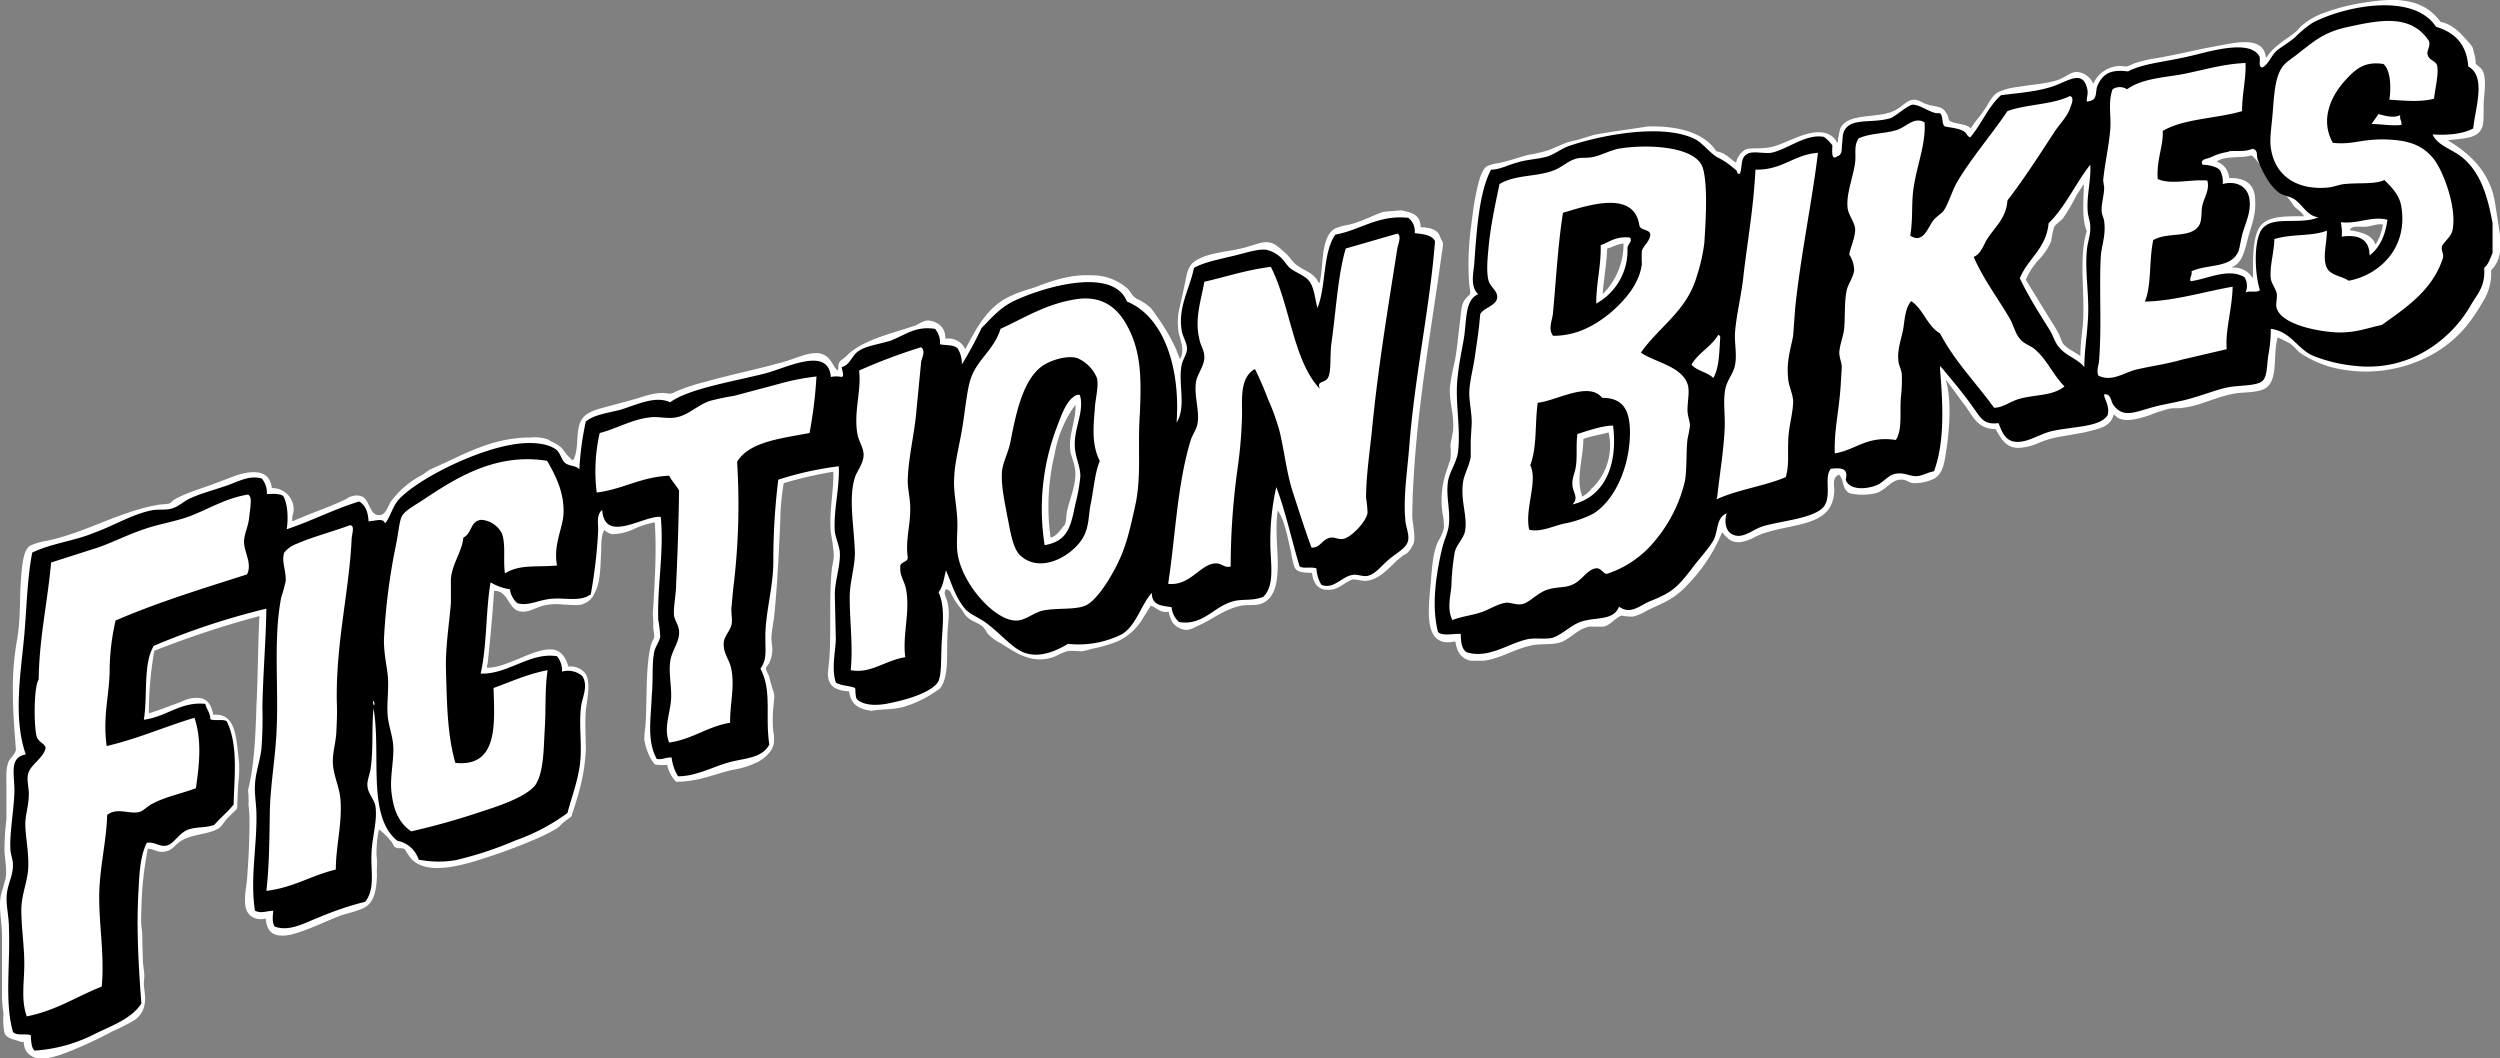 <svg xmlns="http://www.w3.org/2000/svg" viewBox="0 0 504 213.3">
  <rect x="0" y="0" width="504" height="213.3" fill="#808080" stroke="none"/>
  <defs>
    <style>
      .a{fill:#fff}.b{fill-rule:evenodd}
    </style>
  </defs>
  <path class="a" d="M504 47.3l-1-6.4c-1-6.3-5.2-10-9.5-12.6 3-.5 6.7-.1 7.1-3.5.2-1.6 0-3.4.2-5.3.2-2 .3-3.9-.2-5-.3-.8-1-1.2-1.5-1.6a7.4 7.4 0 00-.4-2.4 7.8 7.8 0 00-.2-.9 8.8 8.8 0 00-1.3-1.6c-1.3-1.5-3-3.2-5.2-3.6a10 10 0 00-6-4c-2.8-.7-6-.4-9.2.1a39.7 39.7 0 00-8 2 13.8 13.8 0 00-4.8 2.7c-.5.4-.8 1-1.3 1.3-1 .9-2.2 1.5-3.2 2.4a10.7 10.7 0 00-2.1 2c-.2.3-.4.7-.6.7-.4-4.1-5.3-3.2-8.9-2.5-4.6.8-8.4 1.8-13 2.6a27.8 27.8 0 00-4.7 1.1 10.6 10.6 0 01-1.4.6 10.4 10.4 0 01-1.3-.1 6 6 0 00-5.5 3.6 3.9 3.9 0 00-3.4-2.4c-1 0-2.2 1-3.4 1.5-2.4.9-5.4 1-8.2 1.5a13.7 13.7 0 00-4 1c-1.5.7-2.1 2.5-3 3.7-1 1.5-2 2.5-2.7 3.7-.8-1-3-.8-4.2-1.5-.3-.2-.3-.7-.4-1a4.4 4.4 0 00-.6-1c-.7-1-2.1-.9-3.4-1.3-1.1-.3-1.9-1-2.8-1-1.4 0-2.3 1.3-3.6 2-3.3 2-9.7.4-11.3 3.8a15.7 15.7 0 00-.5 2.8c-.3.1-.3-.3-.4-.4l-.4-.5c-2-2-5.4-1-8.2.2-1.8.7-3.7 1.7-5.5 1.8-1.5.2-3.2 0-4 .3a3.9 3.9 0 00-2 2.7c-1.3-.8-2.1-2-4-2.3-2.4-3.8-7.9-5.2-13.9-5-3.6.6-7.2 1-10.8 1.7l-2.3.7c-1 .4-2.2.5-3.3.9l-3.3 1.4a27.9 27.9 0 01-4.2 1c-2 .5-4.1 1.3-6.2 1.7a7.7 7.7 0 00-2.2.6c-1.2.7-1.8 3.5-2.2 5.4-.5 2.3-.7 4.3-1 6.5a57.5 57.5 0 00-.4 12 10.2 10.2 0 01.2 1.7c0 .3-.6.7-.8 1-1 1-1 2.4-1.2 4.2-.4 3-.6 5.7-1.1 8.5a43 43 0 00-1 5.3c-.2 2.8 1 5.8.6 9l-.5 2.6a13.1 13.1 0 010 2.9l-.8 2.4a18 18 0 00-.8 8.4 14.2 14.2 0 01.3 3 8.2 8.2 0 01-1.1 2.6c-1.2 2.5-1.3 5.5-1.6 8.9-.4 4.9-1.6 12.9 5 11.4.3 2 1.1 3.5 3.1 3.9h2.5c3.2-.3 6.2-2.3 9.4-3 2.2-.6 4.7 0 6.7-.9 2-1 3.3-2.7 5.5-3a23.2 23.2 0 002.8 0c1.4-.4 2.2-1.7 3.5-2.2a10.5 10.5 0 002.3.2 10.6 10.6 0 003-1.3l3-1.4a16.1 16.1 0 005-3.7 33.3 33.3 0 006.9-10.4c.2-.3.4.2.5.3.8.8 1.4 1.6 3.2 1.5a8.6 8.6 0 003.1-1.1c2.8-1.4 6.7-1.8 9.9-2.7 3.5-1 5.8-2.5 6-6.6 0-1-.5-2.7 1-3.2a3.5 3.5 0 01.7 1.6c.3 1 .6 1.9 1.6 2.2a12 12 0 004.7 0c2.3-.4 3.3-2.7 5.3-2.8 1.2-.1 1.6.6 2.6.7a8.8 8.8 0 004.4-1c1.2-.8 1.7-2.2 2-3.9.8-4.6 1.5-11.3.2-15.8 0-.3.2.2.4.4l3.1 4.2c1.8 2.2 2.6 5.2 6.5 5.2 1 1.6 1.8 3.7 4.5 3.8a11 11 0 004.4-1.1 20 20 0 014.3-1.2l4.6-.8c2.7-.7 5.4-1 6-3.6.3 0 .5.4.8.6 1.7 1 4.2.2 6.2-.4a32.6 32.6 0 014.2-1.4c1-.2 1.9 0 2.8-.2 4.1-.5 7-2.5 11.4-3 1.8-.1 3.8-.2 5-.8 3-1.6 1.6-7 2.7-10.4l2.4 1.2c.9.6 1.4 1.4 2.2 2a21.5 21.5 0 009.1 3.4 27.6 27.6 0 0014.4-1.7 24.6 24.6 0 009.8-7 37.1 37.1 0 003.4-5 10.5 10.5 0 001.7-6.4 6.2 6.2 0 001.8-3.8zm-183 51a5.7 5.7 0 01-2 1.8c-1.4-3.6.2-7.6.2-11.6 1.5-.6 3.7-.9 5-1.3h.1a12 12 0 01-3.3 11.2zm2.1-39c.2-3 .8-6 .9-9.2 1.2-.3 2-.9 3.3-1a14.2 14.2 0 01-4.2 10.2zm96.8 6.2c-.2 2-.5 4.1-.5 6.2 0 .2-.3-.2-.4-.2-.9-.6-2.6-1.4-3.2-2.4a15.8 15.8 0 01-.6-1.5 31 31 0 00-1.7-2.9l-5.1-8.3a14 14 0 012.5-3.9 13.2 13.2 0 002.6-3.8 21.5 21.5 0 01.6-2.9c.3-.6 1.2-1.1 1.8-1.8a34 34 0 002.7-4.6l1.5-2.3c0 3-.5 7 .6 9.5-1.7 5.4-.3 12.6-.8 18.9zm35.7-19.8c-1.5 2.2-1.4 6.3-1.4 10.2 0 .3-.1 0-.2 0-.8-1.3-2.2-2-4.2-2 2.3-.8 2.7-3.3 3.5-6.3.8-2.8 1.6-4.6 1.3-7.8-.2-2.7-2-4-5.2-3.9a3.7 3.7 0 00-2.5-3.3c1.5-1.3 5-.6 7-1.3a9 9 0 011.4 1.5 15.9 15.9 0 011.3 1.5c.3.4.3.9.6 1.3a11.1 11.1 0 002.3 2.7l1 .7a19 19 0 012 2.6c.7.7 1.5 1.1 2 2-3.9 0-7.3-.1-8.9 2.1zm23.3 3.6c-.7-2-2.9-2.5-5.2-2.9.4-1 1.9-.6 3.3-.7 1.2-.1 2.4-.7 3.4-.4a10.5 10.5 0 01-1.5 4z"/>
  <path class="b" d="M502.5 45v6c-.5 1.1-.8 2.3-1.7 3 .3 3.5-1.2 5.1-2.5 7.2a25.4 25.4 0 01-8.4 9 22.7 22.7 0 01-14.7 3.6 31.2 31.2 0 01-8.7-2c-3.3-1.3-4.6-5-8.7-5.5a30 30 0 01-.5 5.3c-.3 1.8-.2 4-1 5-1 1.3-4.8 1-7.2 1.5-2.6.5-6.2 2.1-10.2 2.9-1.8.4-3.6.7-5.3 1.2-3.5 1-5.6 2-7.5-.5-.6-.8-.5-2.4-1.9-2.2-.1.8 1.2 2.3.7 4.2-1.6 2.5-7 2.2-11.6 3.3-2.5.7-5 2.5-7.4 2-1.8-.4-2.4-2.2-3-3.7-3 .4-3.6-1.1-5-3-2-2.9-4.5-5.8-6.3-8-.3-.1-.4-1-.5 0 .6 7.2 1 14.7-1.2 20.7-1.5.3-2.2.9-3.6 1-1.3 0-2.5-.8-4.1-.5-1.4.2-2.4 1.6-3.6 2.2-2.2 1-5.8 1.2-6.5-1 .6-2.4-1-2.4-3-2.2-1.4 1.7.1 5-1.2 7.3-1.5 2.7-9 3.2-12.5 4.3-2 .6-4 2.6-6 1.7-1.6-.6-1.8-2.8-1.3-4.3-2.1.8-1.7 3.5-2.6 5.3-1 1.8-3 3.9-4.4 5.8-3 3.9-4.1 4.9-8.7 6.7-2.1 1-3.8 2.6-6 1-1.1 2.8-4.4 2.1-7.2 2.9-2.4.6-4.2 2.8-6.3 3.4-1.5.3-3 0-4.6.2-4 .7-8 4.1-12.6 2.7-1-.6-1.2-2-1.2-3.7-1.5-.1-3.8.5-4.6-.4-1.4-5.4-.3-12 .8-16.7.4-1.8 1.3-3.5 1.4-5 .3-2.9-.6-5.6-.2-8.5.2-1.8 1.6-3.7 2-5.8.7-5.2-.7-10.6 0-15.7.2-2.2.7-4.5 1.1-6.8.8-4 .1-8.3 3-9.6-1.6-1.5-1-4-.8-6 .5-7 1-14.6 3.4-19.1 1.8 0 3.5-1 5.5-1.5 2-.6 4.1-.6 6-1.2 1.4-.5 2.5-1.4 4-2 6-2.1 18.6-4.7 25.3-1.6 1.7.7 3 2.7 4.8 3.8a15 15 0 012.7 1.7l1.2 1s.3 1.1.7.5c.5-1.3 0-3.1 1.5-3.9 1.1-.6 3.2 0 4.8-.2 3.3-.7 7-3.9 10.6-3.2a7.5 7.5 0 011.7 1.7c0 1-.3 3.2 1 2.2 1.2-.3.8-1.9 1-2.7.1-1 0-2 .7-2.9 1.6-2.1 5.5-1 9.1-2.1 1-.4 3.4-2.6 4.4-2.7 1.6 0 4 2 5.3 1.7 1 .2.4 2.2 1.2 2.7 1.5.3 3.2.4 4.1 1.2.3.2.3.7 1 1 2.3-2.7 3.6-6.2 6.2-8.5 2.8-.4 6.7-.6 10.2-1.7 3.2-1 6.3-3.7 7.2.5.3 1.2-.6 2.9.3 2.4 1.8-.2 1.3-1.9 1.7-3 1-2.3 2.4-3.5 6.2-3 3-1.6 7.4-1.9 12.1-3 3.7-.8 12.1-3.6 14.3-.2.5.5-.3 2.4.7 2.4 1.3-.7 1.7-2.3 2.9-3.4 1-.8 2.4-1.6 3.6-2.6a23.3 23.3 0 013.6-3c6.5-3.4 20.3-6.2 24.9.8 3.7 1.1 6.2 3.5 6.5 8 3.7 2 1.4 8.4 1 12.5-2.1 1.1-5 1.4-8.2 1.2 1.1 2.4 4.2 3 6.3 4.9 3.4 3 4.8 7.5 5.8 13zm-11.2-31.9c-.5-1-1.6-.9-1.9-2.1-.2-.8.6-1.6.3-2.7-3.6-5.5-9.8-4.3-16.2-2.9-4.8 1-6.7 2.7-9.7 5-1.4 1.2-3 2.1-3.6 3-1.5 2-1.7 5.2-2 9-.2 2.8-.7 5.6-.4 7.4.8 5.7 5.3 8.6 11.6 8 1-.1 2.2-.6 3.3-.7 3.1-.3 6 .1 8-.8 1.6 1.6 3 3 3.4 5.3 1.4 8.3-4.3 13.8-10.6 15-1.6-1.1-4-1-4.6-3.1-.6-2 .2-4.6.2-7-3.1 1.2-7 .6-10.6 1.7 0 2.6-1 5.5-.7 8 .1.9 1 2 1.2 3 .1 1.3-.3 2.1 0 3 1 3 7.3 4.5 11.8 4.8 4 .2 6.5-.9 9.4-1.5 5-3.6 10.2-7 12.3-13.5.2-1-.4-1.3-.2-2.4.9-1.4 2-2 2.2-3.6.7-4.7-2.1-11.8-3.9-14-2.4-3-5.5-3.8-10.1-3.9-4.8 0-6.2 1.1-10.2.7-2.7-4.8-.2-9.6 2.4-12.5 2.1-2.3 3.9-4 7.8-3.4 1.6 1.4 1.5 5.2 1.2 7.2 2.2.1 6 .6 9-.2.2-2 1-5 .6-6.8zm-52.1 2c-3.8.6-7.6.9-10.4 2.9a2.6 2.6 0 00-2.9 0c-1 2.7-.2 5.6-.5 8.4-.3 3.4-1.1 6.7-1.4 10l.2 1.4c0 1.6-.6 3.2-.5 4.8 0 .6.4 1.3.5 2 .4 3-.6 5-.7 7.4-.3 6.5.2 13.7-.3 20.3 0 1.2-.6 2.2-.2 3.4 2.7 1.4 5.2-.6 7.7-1.2 3-.7 6.1-1.1 9.2-2l9-2.1c-.3-4 1.1-8 1.2-12.6-5.7 1-11.9 2.9-17.7 3 1.4-3.3.8-8.3 1.7-12.4 2.9-1.7 7.5-.3 9.2-2.9.7-1.1.4-2.8.7-4.1.4-1.7 1.5-3.1 1-5-3.3-.3-7.3.9-10-.3-.3-3.9 1.2-6.8 1-9.7 4.2-2.5 11-2.5 16-4 0-3.6.8-6.2.7-9.7-4.9.2-9 1.6-13.5 2.4zm-22 4.3c-3.4 1.7-8.7 1.6-12.5 3-3 4.5-7.4 9.6-10.2 14.4-1 1.8-1.6 4-2.6 5.6-.5.7-1.6 1.3-2.2 2.1-1.1 1.5-2 4.7-4.6 3 .5-2.8.3-5.4.5-8 .4-5.2 2.7-10 2.4-14.8-2-1.3-3.7.9-5.6 1.5-2.5.8-5.3.6-7.7 1.7-1 1.5-.5 3-.7 4.8-.4 3.1-1.9 6.5-1.5 9.4.3 1.5 1.4 2.7 1.5 4.1 0 1.8-.9 3.5-1.2 5.1a6.1 6.1 0 011 3.1c-.1 1.4-1.2 2.8-1.5 4.1-.5 2.4-.3 5-.5 7.5-.1 1.7-.9 3.3-1 5.1 0 1 .5 2 .5 2.9l-.2 3.4c-.3 5.2-1.4 9.5-1.2 14 4.3-.7 6.4-3.6 12.3-2.7 1.3-2 .8-5 1-8.4a31 31 0 00.2-4.9c-.1-1-.7-1.9-.7-2.9-.2-2 .6-4.2 1-6.2.3-2 .4-4.2 1.6-5.6 2.5 1.7 3.2 5 5.8 6.5 3 5.7 7.3 10 10.9 15 1.7 0 3-1.1 4.8-1.7 3.2-1 7-.6 9.4-2.6-2.3-2.3-3.5-5.4-6-7.5-.8-.7-2.2-1.1-2.9-2-1-1-1.4-3-2.2-4.3-2.4-4.1-5.3-7.9-7.2-12.3 1.6-.7 2-2.6 2.9-3.9 1.5-2.2 3.7-4.1 3.9-7.5 3.2-4.1 6.6-9.4 9.6-14 1.2-1.7 2.6-3.1 3.1-4.8.2-.5.8-1.9 0-2.2zm62.3 3.6l-1.4 2c2 0 3.7.4 6 .2.2-.9-.4-1-.2-2-1.4.7-3.2.1-4.4-.2zM342.1 55.6a35.2 35.2 0 001.5-6.7c.3-4.5.7-11.7-.3-15-1.3-4.5-11.5-4.9-17.1-3.9-1.8.4-3.6 1.4-5.3 1.7-1.2.2-2.2 0-3.2.3-1.7.5-2.9 1.8-4.6 2.4-3.6 1.3-7.6.8-10.8 2.7-.7 3.4-1.8 8.3-2.2 12.7-.2 2.2-.5 5 0 6.8.4 1.4 2 2.1 1.7 3.6-.3 1.5-3 2-3.4 3.2-.2 2.6-.6 5.3-1 8-.3 2.5-1.1 5.2-1.2 7.7 0 2 .5 4 .5 6.2l-.2 3.4v3.4c-.3 1.8-1.2 3.3-1.5 4.8-.7 4 1 7.3.3 10.4-.4 1.4-1.6 2.5-2 3.9a47.1 47.1 0 00-.7 7c-.2 2.1-.9 4.6.2 6.8 1.8-.7 3.7-.9 5.6-1.5 1.7-.5 3.5-1.8 5.3-2 1.1 0 2 .5 3.1.3 1.6-.3 3-2.2 5.1-2.9 1.7-.6 3.8-.4 5-1 1.9-.7 3-3 4.7-3.3 1.3-.3 1.7 1.5 2.6 1a20.6 20.6 0 009.2-6.3 29 29 0 006.3-12.4c.4-2.5.2-5.6.5-8.4a25.1 25.1 0 00.5-2.7c0-.8-.5-2-.5-3.1 0-2 .5-3.9 0-5.3-1.3-3.6-6.4-4.3-9.4-6.3 3.7-5.3 9.3-8.4 11.3-15.5zm107.2-25a12.3 12.3 0 00-3.6 1.1c-.8.4-2.2.3-1.7 1.5.8 0 3 .3 3.6 1.2a5 5 0 01.5 2.7c2.6-.7 4.8.4 5.3 2.6.6 2.6-.6 5-1.2 7-.5 1.7-.7 3.6-1 4.1-1.5 3.3-6.2 2.4-9.4 3.9.2.9-.4 1-.2 2 3.3-.4 7.7-2.8 10.9-.8a3.4 3.4 0 01.2 3.1c.6-.5 2.3.1 2.9-.5-1-3.1-1.3-9.3.2-12 2-3.3 7.8-1 11.6-2.7-2.2-.2-3.2-2.5-4.8-3.6-.9-.6-2-.7-2.9-1.2-2.2-1.4-3.8-4.8-4.6-7-.2-.5.2-1.8-1-2-1.7.7-3 .3-4.8.5zm-97.8 24.8c-.4 4-1.4 7.8-1.7 11.4-.2 2.1.4 4.5 0 6.7-.3 1.7-1.5 3-1.9 4.6-.6 2.5-.1 5-.2 8.2-.2 4.5-1 9.2-1.5 13.8 0 .2-.3.4 0 .5 4.2-1.9 9.5-2.6 13.8-4.4.7-2.3.4-4.5.5-7 0-3 1-5.8 1-8.4-.1-1.5-.9-3-1-4.4-.4-3.6.5-6 1-8.7l.4-5.5c1.1-10.7 3.4-21.4 4.6-31.4-5 .4-7.1 3.5-12.6 3.4-.4 7.8-1.6 14.4-2.4 21.2zM413 45c-.5 5.2-4.2 7.1-5.8 11.1 1.7 3.6 4 7.2 6 10.4.8 1.3 1.1 2.7 2 3.6 1.4 1.7 3.6 2.2 5 3.9 0-3 .5-6 .7-9.2.4-4.8-.6-9.6-.2-14.2.1-1.7.8-3.2.7-4.9 0-1-.4-1.9-.5-2.9-.3-3.3.7-6.5.5-9.6-3 3.8-5 8.5-8.4 11.8zm58.9-.2a9.8 9.8 0 01.2 2.9c3.6-.5 5.6.7 5.6 3.8 2-1.5 3.2-4 3.6-7.2-3.2-.8-5.9.9-9.4.5zM341 73.5c1.1 1.3 3.2 1.5 4.4 2.7 1.2-2 1.2-5.2 1.4-8.2 0-.3-.2-.4-.4-.5-1.4 2.4-4 3.6-5.4 6z"/>
  <path class="b" d="M332.7 47.2c0 1.4-1.4 2.3-1.7 3.4a23.6 23.6 0 000 2.6c-.5 4.3-3.9 7.8-6.5 10-3 2.4-6.6 4.5-11.4 4.5-1.1-1.5-.1-3.1 0-4.8.6-6.5 1-13.8 2-20 5-1.5 14.4-4.7 15.4 2.6.3 1 2 .7 2.2 1.7zm-10 2.2c.1 4.3-.9 7.5-.9 11.8a12.2 12.2 0 006.3-11.1c0-.9 1.1-1.4.5-2.2-2.8-.3-4 .8-5.8 1.5zM308.3 106.8c-1-4.1 1.8-9.8.2-13 1.4-3.8.9-8 1.5-12.6 3.8-.4 10.3-4.4 13-1 4.3 0 5.5 2.6 5.6 6.6.1 6.8-2.8 13.8-7.3 16.7a21.4 21.4 0 01-6.2 2.1c-2.3.6-4.6 1.7-6.8 1.2zm9.7-19.3c-.3 2.3 0 4.5-.3 6.5-.2 1.4-.8 2.4-.7 3.7 0 1.5 1.4 2.6 0 4 6.4-1.5 9.2-7.8 8.2-15.9-2.1 0-5 1-7.2 1.7z"/>
  <path class="a" d="M156 149.8a7.4 7.4 0 00-.1-2.3 25 25 0 010-4.8l.2-2.1a4.4 4.4 0 00-.4-1.8l-.7-2.6a8.8 8.8 0 01-.6-1.3c0-.4.3-.7.6-1.1a6.3 6.3 0 00.7-3.1l-.2-2a36.7 36.7 0 01.5-3.8c.7-6.4 1-13.2 1.3-19.7a47.9 47.9 0 01.7-7.8 81.4 81.4 0 0110-2.3c.1 4-.9 8.1-.5 12.3a41.2 41.2 0 01.6 4.5c0 1-.3 1.9-.4 2.8-.6 5.7-.1 12.4-.5 18l-.3 3c0 3 2 3.5 4.3 3.7.3 2.8 2.2 3.6 4.5 3.9 2.2-.4 4.4-.2 6.5-.8a23 23 0 007-3.5.8.8 0 01.2-.1c2-2.3 1.4-7 1.6-10.7 0-2.2.6-4.5 0-6.8-.2-.9-.9-1.8-.3-2.6.7 0 1 .7 1.2 1.2a16.6 16.6 0 002 2.9c.3.4.5 1 1 1.4.9 1 2.4 1.2 3.4 2.2a7.8 7.8 0 01.7 1.1 8.3 8.3 0 002.6 2c3 1.8 6.4 4.6 11.2 2.7a12.7 12.7 0 012.3-1c1-.2 2.1 0 3.1 0a18.8 18.8 0 001.9-.5 27.5 27.5 0 005.2-1.5 11.6 11.6 0 004.7-4l1-1.6 1-1.6c1.2.4 2 1.6 3.6 1.2a6.4 6.4 0 00.8 2.2 3.8 3.8 0 002.9 1.5 6 6 0 001.9-.7c3.1-1.3 5.3-3.3 8.6-4.1 1.5-.4 3 0 4.5-.5 3.1-1.2 3.3-5.1 3.3-8.6-.1-3.3-.5-7.1 0-10.2 1.4 2 2 5.6 2.7 8.5a14.5 14.5 0 00.7 3c.6 1.1 2 1 3.5 1.1.3 2.6 1.7 3.8 4.3 3.3 1.6-.4 2.8-1.8 4.1-2l2.1.3c2.5 0 4.2-1.8 5.7-3.2a17.7 17.7 0 012.3-2 6.2 6.2 0 00.7-.4 6 6 0 001.3-2c.4-1.4-.2-3.8-.3-5.5l.1-3.9c.7-17.5 3.7-33 5.9-49.3a8.2 8.2 0 00.2-1.8 2.8 2.8 0 00-.4-.8l-.4-1c-.8-1.1-2-1.3-3.7-1.4 0-2.6-2-3-3.9-3.4l-3.6.3c-2.1.7-4.4 2-7 2.6a13.3 13.3 0 00-2.6.7c-1.7.8-2.2 3-2.5 4.8-.3 2.2-.3 4.4-.8 6.3-.3-.2-.4-.6-.7-1-1-1.2-2.4-1.6-3.8-2.6-1-.7-1.5-1.8-2.5-2.6-.9-.8-1.9-1.8-3-2-1.4-.3-2.8.4-4 .7-3.5 1.2-8.2 1.1-11 3-1.3.8-1.7 2.2-2 4l-1.1 5a13.2 13.2 0 00-.3 5.4c.4 1.7 1.3 3.7.3 5.4a18.4 18.4 0 01-.8-2 39.2 39.2 0 00-4-6.8 12.8 12.8 0 00-1.2-1.6 9.2 9.2 0 00-1.5-1.1c-.5-.4-1.1-.5-1.7-1a4 4 0 01-.8-1 4 4 0 00-.8-.9 10.8 10.8 0 00-7-2.5c-4.2-.2-7.8 1-11.4 2.4-1.9.6-3.6 1.1-5 1.8-4.7 2.1-6.9 6.6-9.1 10.7a3.7 3.7 0 00-4-2.1c0-2.5-1.7-3.5-3.5-3.7-.8 0-1.7.6-2.5 1-5 1.7-10.6 2.9-13.8 6-.5.6-1.4 1-1.6 1.5-.3.4-.1 1.2-.3 1.6-.7-.5-1-1.5-1.7-2.3a3.4 3.4 0 00-3-1.2c-2.1.1-4.6 1.4-7.1 2-5.1 1.4-10.1 2.4-15 3.8a39 39 0 00-6 2 1.9 1.9 0 01-1.6.3c-2.3-.3-4.3.5-6.3 1.1l-7 1.9c-2.5.7-4 1.5-4.5 3.7-.5 2.1-.1 4.8-1.1 6.7-.4.1-.5-.2-.7-.4-.7-.6-1.1-1.4-1.8-2.1a6.7 6.7 0 00-2-1.2l-.6-.4a8.4 8.4 0 00-3.6-.4c-6.9 0-12.3 2.8-17.2 5.1l-3.1 1.4-1.4 1a18.6 18.6 0 00-6.4 5.4c-.6 1-1 2.5-2 2.7-2.3.5-2.2-3-3.8-3.7a4.2 4.2 0 00-.8-.2 3.6 3.6 0 00-2.4.7c-3.5 1.7-7.3 2.9-10.8 4.5-.3-.9.2-1.5.2-2.3a4.3 4.3 0 00-4.4-4.4 4.3 4.3 0 00-.7-2c-1.4-1.8-4.4-1.3-6.9-.4l-4.5 1.7c-2.8 1-5.5 1.8-7.7 3.1a8.1 8.1 0 01-.8.7 10.5 10.5 0 01-2 .2l-2 .4c-7.6 1.8-13 5.2-20.6 6.9a12.5 12.5 0 00-3.5 1c-1.2.7-1.5 3-1.7 4.8-.4 3.7-.3 6.7-.5 10.2a41.9 41.9 0 01-.6 4.8 55.6 55.6 0 00-.7 10c0 3.5.3 7.3.6 11.2.1.8-1.1 1.8-1.4 2.4-.7 1.5-.5 3.6-.5 5.7v6a56 56 0 00-.4 6c0 2 .6 4.3.2 6.1l-.7 2.5c-.9 2.6 0 5.8 0 9V201a30.8 30.8 0 00.3 3.4 14.9 14.9 0 00.2 3.8c.3 1 1.6 1.3 2.6 1.6.4.1.9.4 1.3.2a3.4 3.4 0 00.7 2.2 4 4 0 002.1 1.2c2 .2 4.5-.7 5.8-1.2a84.2 84.2 0 009.3-4.3 39.2 39.2 0 004.5-2.3 4.8 4.8 0 002-3.5c.2-1.2-.2-2.7-.2-4l.1-1.2c0-1.2-.3-2.3-.3-3.4l-.1-3.4c0-1.2 0-2.3-.2-3.4a29.6 29.6 0 010-3.3 70.1 70.1 0 011.3-12.3c1.2 0 2.2 1 3.8.5 1.2-.3 1.8-1.4 2.8-2 2-1.4 5.2-1.3 7.3-2.4 1-.4 1.5-1.6 2.1-2.2a13.5 13.5 0 001-1 10.5 10.5 0 001-1l.2-4.7a25 25 0 00.2-4.6c-.6-4.8-.5-10-5.2-9.6-.4-2-1.2-3.3-3-3.4a6.6 6.6 0 00-3.5.8c-2 .7-4.7 1.8-6.5 2.3a74.2 74.2 0 011.1-12.6 196.3 196.3 0 0121.2-7c-.3 6-.3 12.1-.6 18.1-.2 6-.4 11.9-1.7 17a18.8 18.8 0 01.1 3 24.3 24.3 0 01.2 3.1c0 4-.2 8-.5 11.9-.2 2-.7 4.1-.2 5.9.5 1.6 2 2.4 4 2a4.4 4.4 0 00.6 2.2c1.2 1.8 4 1.3 6.2.5 3-1 5.6-2.3 8.2-3.3 1.5-.5 3-.8 4.4-1.4 2.5-1 2.9-3.8 3-6.8a11.5 11.5 0 010-1.7 12 12 0 00-.1-2.3 24 24 0 01.5-5.2 15.4 15.4 0 012.6 2.6c.2.3.4.9.7 1 .5.4 1.2 0 1.9.4a18.7 18.7 0 001.2 1.8c3.2 3.7 10.6 1.4 15.2-.1a110.6 110.6 0 0010.8-4.1 32 32 0 003.3-1.7c.6-.3 1-.9 1.5-1.3l1.6-1.2c1.2-3.8 2.7-8 2.9-13.6 0-2.5-.2-5 0-7.8.3-2.3 1-5.5 0-7.3a3.7 3.7 0 00-3.5-1.5c-.5-1.7-1.3-3-2.8-3.4-2.3-.4-5 .9-7.2 1.8-2.1.8-4.1 1.8-6.3 1.8-.3-.1-.1-.5 0-.7.5-4.8 1-9.9 1.3-14.8 2.7 0 2.7 3 4.7 4 1.8.7 3.4-.5 5.2-1a11.3 11.3 0 014.2-.2c1.4 0 3 .3 4-.2a3.7 3.7 0 002.1-2c1.3-2.3 1.2-5.2 1.4-8.4 0-1 0-3.7.6-4.3v-.2l.2.2a3.6 3.6 0 001.4.7 11 11 0 004.5-1.1 18.2 18.2 0 014.1-1.3c.4 6 0 11.5-.3 17.1l-.1 1.4.1 1.4v1.5a13.4 13.4 0 01.2 1.5c0 .6-.3.8-.5 1.3a10.2 10.2 0 00-.3 1.1c-1 4.7-.6 10.8-1 16a14.2 14.2 0 00-.2 2.6 11.6 11.6 0 00.8 2.7 8.4 8.4 0 001.3 2.2 9.5 9.5 0 002.5.1 7 7 0 001.8 3.4c4.5 0 7.5-1.5 11.4-2.4a17.5 17.5 0 005.3-1.7c1.3-.8 2.7-2 3-3.6zm56.6-58.2a24 24 0 014.2-10c.2 3.2-1.5 6-1 9.5.3 1.4 1 2.6 1 4.5 0 2.5-1.2 5.2-1.7 7.5-.2 1-.1 1.9-.4 2.6a.8.8 0 01-.3.4c-.6.7-1.4 2-2.6 2.3a45.4 45.4 0 01.8-16.8z"/>
  <g>
    <path class="b" d="M221.7 93c-1 2.3-1.2 5.8-1.9 9-.3 1.8-.3 3.7-1 5.4-1.4 3.9-8.7 8.8-13.2 4.5-1.5-1.5-2-5.3-2.5-7.7-.6-3.2-1.3-6.4-1.1-9.1.1-1.7 1.3-3.9 1.7-6 1.1-5.6 2.5-12.8 6.7-15.5 1.8-1.1 4.8-2 6.8-1.4a7.5 7.5 0 013.9 3.9c.5 1.7-.3 4.2-.4 6.5-.3 3.7-.6 7.1 1 10.3zm-4.8-13.3c-1.9 1-2.8 3.7-3.8 6.3a46.5 46.5 0 00-2.5 23.9c4.8-.8 5.3-4 6.2-8.3a35.4 35.4 0 001-5.6c0-2-1-3.8-1.1-5.8-.3-3.8 2-7.2 1-10.6h-.5l-.3.1z"/>
    <path class="b" d="M283.9 43.9a3.4 3.4 0 011.3 3.1c1.6.2 3.4.3 4.1 1.6-1 13.1-4.1 27.2-5.2 41.5-.4 5-1.2 10-.8 14.5 0 1.3.8 3 .6 4.2-.2 1.6-2.1 2.5-3.8 3.9-1.6 1.3-2.7 3-4.4 3.4-1 .2-2.1-.4-3-.2-2.2.3-3.8 3-6.3 2a6.9 6.9 0 01-1-3.3c-1-.4-2.6.1-3.4-.4-1.6-5.3-2.8-11-4.7-16a49.1 49.1 0 00-1.2 11.3c0 4 1 8.4-1.4 10.8-2.1.9-4.2.4-6 .9-4 1-6.1 5-11 4.2a4.5 4.5 0 01-1.5-3c-2-.3-4-.3-4-2.9-2.3 2.7-3 6.3-5.9 8.3a19.6 19.6 0 01-11 2c-2.3 1.4-5.8 3-9 1.7-2.4-1-4.6-3.8-7.6-6-1.4-1-3-1.6-4-2.6-2.2-2.5-3-5.8-4-7.9-.4 1.6-.6 3.3-1.5 4.4 1.5 3.1.7 7.6.6 11.2-.1 2.5 0 5.3-.6 6.7-1.2 2.3-6.6 3.8-9.6 4.4-2.6.6-5.2.6-6.7-.6-.5-.4-.4-1.6-.5-2.4-1.2-.5-2.8-.4-3.9-1.1-.9-2.9-.1-5.8 0-8.7l-.2-9c0-2.9 1.2-5.9 1-8.7-.2-1.4-.8-2.7-1-4-.3-4.4 1-8.7.8-13.2a66.8 66.8 0 00-12.2 2.7 133.4 133.4 0 00-1 16.5c0 5.4-1.7 10.5-1.6 15.6 0 2.6.3 4.2-1 6 2.4 4.5.9 9.5 1.8 15.3-1.4 2.6-4.4 2.7-7.4 3.4-3.5.8-7.1 3-11 3a9 9 0 01-1.3-3.8c-1.4 0-1.8.5-3 .3-2-3.7-1.2-7.7-1-12.8.3-3 0-6.5.5-8.8.2-1 1-2 1.2-3a25.3 25.3 0 00-.4-3.5c-.2-7 1.2-13.7.5-20.7-3.5-.3-11.3 5.5-11.8-1.4-1.2 1-.8 2.7-.8 4a99.2 99.2 0 01-1.5 13c-2.2 1.7-5.6.5-8.6 1-2.2.3-4.1 1.4-6.2.8a4.5 4.5 0 01-1.5-2.8 10.5 10.5 0 01-3.9-1.4c-1 5.8-.7 12.7-2 18.4 5.5.2 10-4.4 15.4-3.5a4.5 4.5 0 011 3.1 4.4 4.4 0 014.1.9c1.3 2.1-.1 4.3-.3 6.5-.4 3.8.3 7.7-.2 11.4-.5 3.6-1.7 6.6-2.5 9.7a40 40 0 01-10.4 5.5 73.2 73.2 0 01-12.1 4 20.7 20.7 0 01-7.5-.1 5.6 5.6 0 00-4.3-3.8c-6.2-5-3.2-17.4-4.8-26.7-.4 4 0 8.3-.6 12.3-.2 1.2-.8 2.5-.6 3.5.1 1.4 1.4 2.6 1.6 4 .4 3-.7 6.2-.8 9.4-.2 3.5.8 7.3-1.3 9.8a62 62 0 00-9.2 3.1c-2.9 1.1-6 3-9 1.9-.6-.8-.4-2.3-.3-3.2-1.7.1-2.4.6-3.7 0-1-6.5.4-12.9.3-19.3 0-2-.4-4-.3-6 .1-2.5 1-4.8 1.3-7.3a77.2 77.2 0 00.2-8.3c.1-6.6.7-13.2.8-20a146.7 146.7 0 00-22.7 7.5c-2.2 3.7-1.2 10-2 14.9 4.6-.6 7.4-3.7 12.4-3.2.2 1.1 1 1.7 1 3.1 1 .4 2.5-.1 3.3.4 2.4 4.8 1.5 11.5 1.4 16.8-1.2 1.5-2.7 2.7-3.9 4.1-2.1.7-3.5.3-5.4 1-1.9.8-2.8 3-4.4 3.2-1.3.2-2.1-.8-3.8-.6-1.4 2.8-1.5 6.4-1.7 10-.4 7.3 0 14.4.6 22.4-1.9 3-5.8 4.4-9.3 6.1A31 31 0 017 211.8c-.7-.5-.7-1.9-.8-3.1-1-.4-3 .2-3.6-.7-1.7-6-.5-13.8-.8-21 0-2.5-.7-4.7-.4-7 .3-2.1 1.3-3.7 1.2-5.8 0-1-.5-2-.5-3-.2-3 .7-7.9.8-11.5.1-3.4-1.2-7 2.3-7.6-2.6-7.4-1-16.4-.3-24.1.5-5.8.6-11.5 1.6-16.6 4-1.9 8.4-2.3 12.5-4 3.9-1.4 7.6-3.7 11.5-4.5 1.4-.3 3 0 4.2-.4 1.4-.4 2.5-1.6 3.8-2.1 2.2-1 4.9-1.7 7.2-2.5s4.7-2.2 7.1-1.4a4.5 4.5 0 011 3.1c.8 0 2.5-.2 3.3.4 1 1.7 1 4.9.7 6.7 5.1-1.7 9.4-4 14.6-5.6 1.2.7 1.8 2 1.9 4 1.1 0 3-.8 3.3.4.9-.8 1.5-3.3 2.7-4.7 3.6-4 14.8-9.7 22.6-11.1 3.6-.7 7.4-.5 9.3 1 .8.7 1 2 1.7 2.6 1 .8 2 .4 2.9 1.3a58 58 0 011.3-9.6c1.6-1.4 4.3-1.7 7-2.4 3.3-1 7-2.9 10-1.5 3.7-2.7 12.3-4.1 19.1-5.8 4.3-1.1 12.8-5.6 13.3.7a5.4 5.4 0 012.2 0c.6-.2 0-1.4 0-2 1.7-.4 2-2.4 3.5-3.3 1.3-.9 3.9-1.3 6.3-2 3.1-1.2 5-3 9-2.4a4.2 4.2 0 011 3.1c1.2.3 2.8 0 3.6.9a5.7 5.7 0 01.8 3.2 79 79 0 004-7.4c1.5-1.4 3.5-4.1 6.9-5.6 5.6-2.6 19.6-6.8 22.4.3 7.4 3 10.8 13.3 10 24.4 2-3.2.3-7.8 1-11.5.2-1.2 1.1-2.3 1.1-3.4 0-1.3-1-2.6-1.1-3.9-.7-4.6 1.7-8.3 2.5-12.4 2-1.1 4.6-1.6 7-2.2 2.9-.6 6-1.8 7.8-1.4a6.5 6.5 0 013.5 2.4 13.8 13.8 0 00.9 1.1c1.4 1.2 3.3 1.6 4.2 3 .9 1.4 1 3.4 1.5 5.2 1.8-4.5 1-11 3.6-14.8 5-.9 8.6-4 14.6-3.4zm-12.6 6.2c-1.6 5.4-2 13-2.9 19.2-.3 2.2 0 5.4-.6 6.7-.6 1.4-2.5.6-1.7 2.4-5.4-5.6-6-17-9.9-24.6-4.9.6-9 2-13.4 3-.7 3.9-2 7.5-1 11.6.2 1.2 1 2.2 1 3.6 0 1.8-1.5 3.5-1.7 5.1-.4 2.8.8 5.7.3 8.4-.2 1.1-1.1 2.3-1.4 3.4-2.7 9-3 19-4.5 28.8 4.3.5 6.4-3.8 9.3-4.1 1.5-.2 2 1 3.3.6a145.7 145.7 0 011.5-20.5 91 91 0 00.8-10.3c0-3.1-.4-7.4 2.6-9a63.7 63.7 0 012.6 6 45.4 45.4 0 012.3 6.3c1 4 1.4 8.3 2.7 12.4 1.3 4 2.5 7.8 3.8 11.3 1.8.1 2.1-1.7 3.8-2 .8-.2 1.7.5 2.8.2 1.6-.5 4.4-3.4 4.7-5.2a23.6 23.6 0 00-.3-3c0-4.3.7-9 1.2-13.8 1.2-12.5 3.3-25 5.1-36.5.2-1 .9-2.6 0-3l-10.4 3zm-75.4 25.7c-.9 2.2-1.2 6-1.8 9.8-.5 3.4-1.5 7-1.7 10.1-.3 3.4.5 6 .6 9.4.1 2.5-.4 5.2.3 7.7 1.4 5.7 7.5 12.4 11.6 12.3 1.8 0 3.3-1.5 5.3-2 2.9-.6 6.4-.1 8.6-1 1.6-.7 3.4-3.1 4.7-5.2 3.1-5.1 3.9-8.3 5.3-14.7 1.4-6 .5-12 1-18.8.3-7 .3-12.4-2.5-17.6-2.1-4-5.3-6.2-10.2-5.5-6.1.9-10.4 3.7-15.4 6-1.2 4-4.4 6-5.8 9.5zm-22.7-1c.5 4-1.2 8.5-.3 12.9.3 1.4 1.2 2.6 1.2 4 0 1.8-1.4 3.3-1.8 4.7-1.2 4-.2 9.4 0 14 .3 3.3-1 6.6-1 10 0 5 .7 9.8.2 14.7 4 .8 7-2 11-2.6-.6-4.8 1.1-9.3.1-14-.3-1.3-1.2-2.5-1.1-4-.2-1.4 1.6-1 1.5-2.2-.5-3.4.6-6.6.5-10 0-1.8-.5-3.6-.5-5.4.1-4.5 1.3-9.2 1.7-13.6l1-10.3c.1-.8 1-2.2 0-3a110.6 110.6 0 00-12.5 4.7zM157 77.4l-9 2.4a48.6 48.6 0 00-4.8 1c-2.5.8-4.3 2.8-6.7 3.3-1.7.4-3.3-.1-5 0-3.9.3-6.8 2.2-10.6 3.2a34.5 34.5 0 00-.6 12c5.4-.7 8.7-3.1 14.6-3.4.6 1.2 1.5 2 2 3-.1 6.7-.3 13-.6 19 0 2.1-.6 4.5-.4 6.3.2 1 1 2 1 3.1.2 2-1.6 4-1.8 6.2-.3 2.3.3 4.8.2 7.2-.1 3-1.6 6-.4 9 4.8-.7 7.6-3.2 12.3-4-.1-3.6 1-7.2.2-11-.4-1.8-1.6-3-1.5-5 0-1.4 1.4-2.6 1.6-3.9.2-1-.2-2.4 0-3.7l.3-3.3a136.5 136.5 0 00.8-25.7c2.4-4 8.7-4.7 14.6-5.8a88 88 0 001.4-11.4 47.2 47.2 0 00-7.6 1.5zm-71.6 23.3c-1.6 1.1-3.8 2.2-4.4 3.4-.5 1-.7 3.5-1.2 5.9a123.8 123.8 0 00-2.4 19c0 3 .6 5.2.8 7.5.2 2.8-.3 5.8 0 8.2.3 2.2 1.1 4.1 1.1 6.3 0 3.3-.8 6.2-.3 9.3.4 3 1.4 5.6 3.9 7.3a140.5 140.5 0 0013.6-3.8c3.7-1.2 9.4-3 11.4-5.5 1.7-2.5 1.7-7.2 1.9-11 .3-4.1 0-8.3.6-12.2-4.1.8-7.3 2.3-10.9 3.6.2 7.1 1 16-7.7 15.1-1.7-5.9-1.7-12.6-1.9-19-.1-4.5.7-9.4 1-13.2v-4.8c.2-3.1 2.3-5.7 2.5-8.4 1.9-1 1.3-3.3 3.6-3.6a5 5 0 014.2 2.8c.8 2.2.2 5.4.6 8 3-1.9 6.4-1.2 10.5-1.6-.8-4 1.1-7.4 1.3-10.3.2-4.2-1.4-7.5-3.3-10.8-10.5-1.7-18.7 3.7-24.9 7.8zm-46.2 3c-3.3 1.4-6.8 1.8-10.2 3-3 1-6 2.5-9 3.6l-9.7 3.1c-.7 8-2.4 15.2-2.5 23.6-1 1.4-1 9.4-.4 11.5.4 1.2 1.7 1.4 1.8 2.3-.4 2-3 3.3-3.5 5.1-.4 1.4.2 3 .1 4.5 0 1.7-.6 3.6-.7 5.5 0 2.8.7 5.6.6 8.7 0 2.8-1.4 5.7-1.4 8.8 0 3.6.6 7.3.6 10.9 0 3.7-.7 7.3.5 10.6 6-1.2 10-4 15.1-6 .6-6-.5-12-.5-18 0-5.8 1.5-11.4 1.6-16.6 2-1.6 4.4-.1 6.5-.6.7-.2 1.5-1 2.3-1.5 2.9-1.6 5.9-2.1 9.1-3.3.6-4.4 1.3-9.4-.3-14.2-6 1.8-11.3 4.2-17.7 5.7-.8-6 .5-10 .6-15a46.6 46.6 0 011.2-10.3c8.3-3.6 17.4-6.4 26.5-9.3 1.1-2.2-.6-4.4-.6-6.6 0-1.4.8-3 1-4.6l.3-2.5c0-.6.3-2-.5-2.4-4.2.7-7.2 2.5-10.8 4zm31.3 2.2c-3.5 1.3-7.7 2.4-10.6 3.7a5.7 5.7 0 00-2.6 1.8c-.6 1.8.4 3.6.3 5.7a27.4 27.4 0 01-.9 3.3c-1.7 8.8-.4 18.5-1 28-.3 5-1.2 10.2-1.3 15.2-.1 5.5-.1 10.8-.7 16 5.6-.7 9-3.1 14-4.3 0-4.8 1.4-9.6.9-14.5-.3-2.5-1.5-4.8-1.5-7.3 0-2 .6-3.9.7-5.8.1-2 .2-4.1.1-6.2-.2-12 2.5-22.2 3-33 .1-1 .6-2.4-.2-2.6h-.2zm5 36c0-.3-.3-.9-.3-.4 0 .3.2 1 .3.5z"/>
  </g>
</svg>
